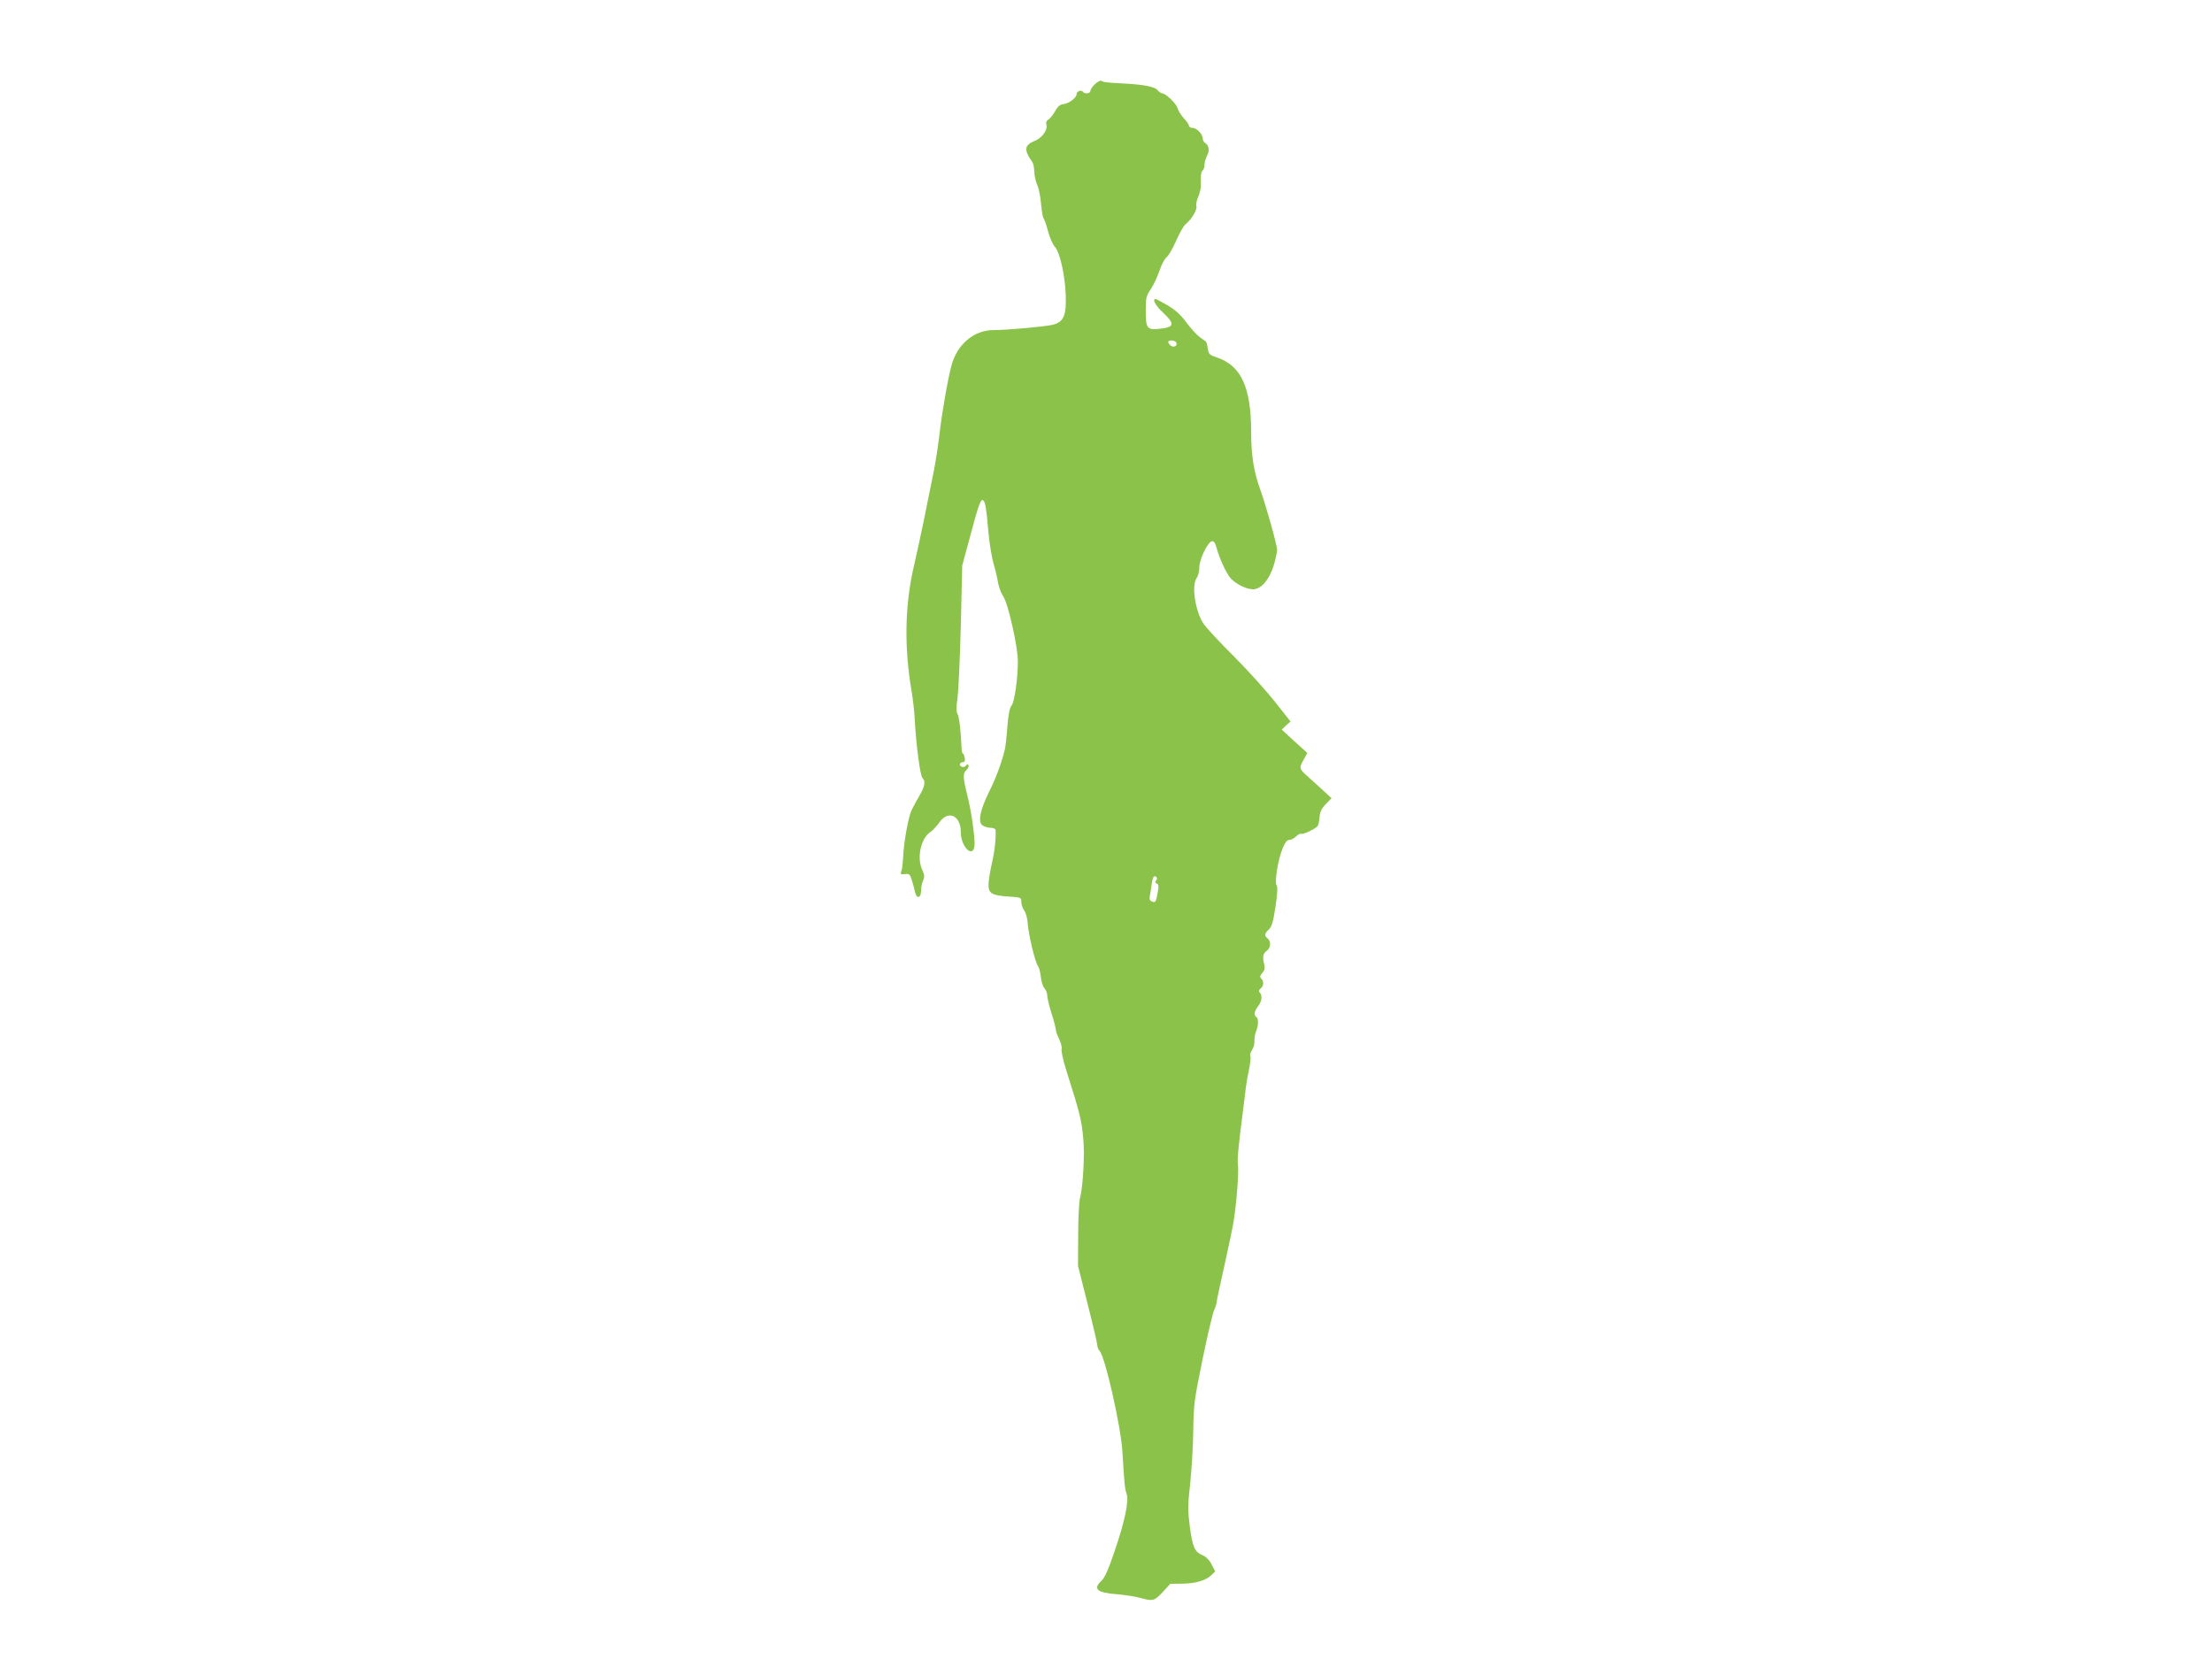 <?xml version="1.0" standalone="no"?>
<!DOCTYPE svg PUBLIC "-//W3C//DTD SVG 20010904//EN"
 "http://www.w3.org/TR/2001/REC-SVG-20010904/DTD/svg10.dtd">
<svg version="1.0" xmlns="http://www.w3.org/2000/svg"
 width="1280pt" height="960pt" viewBox="0 0 1280 960"
 preserveAspectRatio="xMidYMid meet">
<g transform="translate(0,960) scale(0.1,-0.1)"
fill="#8bc34a" stroke="none">
<path d="M6337 9114 c-15 -14 -27 -31 -27 -39 0 -17 -35 -21 -45 -5 -8 12 -35
1 -35 -14 0 -21 -43 -54 -74 -58 -22 -2 -35 -13 -51 -42 -12 -21 -29 -43 -39
-48 -10 -6 -15 -16 -11 -27 9 -31 -23 -78 -65 -95 -63 -25 -67 -53 -16 -124 6
-8 10 -32 11 -55 1 -23 8 -58 17 -77 9 -19 19 -68 22 -109 4 -41 10 -79 15
-85 5 -6 17 -40 26 -76 10 -36 27 -75 39 -88 29 -33 58 -159 63 -277 4 -121
-11 -157 -74 -174 -45 -11 -264 -31 -344 -31 -113 0 -210 -82 -243 -204 -22
-82 -55 -271 -71 -409 -8 -70 -26 -183 -41 -250 -14 -67 -36 -178 -50 -247
-14 -69 -39 -183 -55 -253 -53 -226 -58 -471 -14 -726 8 -47 17 -126 19 -176
8 -143 31 -314 44 -327 19 -19 14 -49 -18 -103 -16 -27 -36 -65 -45 -83 -19
-40 -45 -185 -49 -272 -2 -36 -6 -73 -11 -83 -6 -15 -3 -18 21 -15 26 3 30 -1
41 -37 7 -22 15 -52 18 -67 8 -41 35 -36 35 7 0 19 5 46 12 60 9 21 8 32 -5
61 -33 69 -9 182 46 219 14 9 37 34 52 55 52 75 125 42 125 -57 0 -83 70 -152
79 -78 4 38 -15 181 -35 265 -32 129 -34 153 -13 173 11 10 17 23 13 29 -4 7
-9 6 -14 -2 -4 -7 -15 -10 -25 -7 -18 8 -11 27 9 27 9 0 12 9 8 25 -2 14 -7
25 -11 25 -3 0 -6 15 -7 33 -3 88 -13 177 -23 195 -8 14 -8 41 0 94 5 40 14
229 19 419 l8 346 47 174 c48 180 60 213 74 204 12 -7 19 -49 31 -189 6 -65
20 -146 30 -180 10 -33 21 -81 25 -106 4 -25 17 -61 30 -80 29 -43 85 -293 85
-377 0 -101 -20 -236 -36 -255 -11 -12 -19 -50 -25 -125 -4 -59 -11 -119 -15
-133 -19 -77 -52 -165 -91 -243 -52 -105 -65 -173 -38 -193 11 -8 31 -14 47
-14 15 0 28 -6 29 -12 3 -49 -5 -125 -22 -196 -10 -46 -19 -101 -19 -122 0
-50 20 -62 117 -68 71 -5 73 -5 73 -31 0 -15 7 -37 17 -50 9 -13 17 -42 19
-65 5 -74 44 -237 62 -259 5 -7 12 -34 15 -60 2 -26 12 -56 21 -66 9 -10 16
-28 16 -42 0 -13 11 -60 25 -104 14 -44 25 -87 25 -95 0 -9 9 -33 19 -53 10
-21 17 -46 14 -57 -3 -11 9 -66 27 -123 83 -263 88 -285 99 -402 8 -86 -2
-274 -19 -336 -6 -21 -11 -118 -11 -216 l-1 -178 56 -222 c31 -122 56 -230 56
-239 0 -10 6 -25 14 -33 32 -36 123 -439 131 -583 11 -182 14 -215 24 -241 15
-39 -10 -162 -70 -335 -33 -99 -56 -151 -74 -168 -52 -48 -29 -70 85 -79 47
-4 108 -13 137 -21 75 -21 82 -19 131 33 l44 48 72 1 c77 1 135 19 168 51 l20
20 -21 40 c-12 25 -32 45 -51 53 -47 19 -59 47 -75 166 -12 95 -12 124 2 248
8 78 17 215 18 306 2 154 6 181 54 415 28 138 58 264 66 282 8 17 15 38 15 46
0 8 20 102 44 208 24 107 49 226 55 264 17 108 31 289 24 328 -4 29 5 122 32
327 3 19 7 60 11 90 3 30 12 87 21 127 8 40 12 77 8 82 -3 6 1 22 10 35 9 14
16 38 14 53 -1 15 3 41 10 56 14 35 14 74 1 82 -16 10 -12 35 10 62 22 28 26
63 10 79 -8 8 -6 15 5 24 18 15 20 41 3 58 -9 9 -7 16 6 31 13 15 17 28 12 48
-11 46 -8 65 13 80 25 17 27 55 6 73 -20 17 -19 26 8 52 17 18 25 45 38 133
11 73 13 114 6 123 -13 17 9 152 36 215 13 32 25 47 38 47 11 0 28 9 39 20 12
12 25 18 30 15 10 -6 87 31 96 47 4 6 8 28 10 50 2 30 11 50 36 75 l33 34 -45
42 c-25 23 -64 58 -86 78 -57 50 -58 54 -32 100 l23 42 -74 67 -74 68 25 24
26 23 -91 115 c-50 63 -156 181 -236 261 -81 80 -159 165 -175 187 -49 71 -73
226 -41 268 8 10 15 38 15 60 0 47 48 147 73 152 11 2 19 -9 27 -39 17 -63 58
-151 83 -177 31 -33 90 -62 128 -62 46 0 93 54 119 136 11 37 20 78 20 93 0
26 -63 252 -95 341 -40 110 -55 204 -55 340 0 258 -58 384 -197 431 -43 14
-49 19 -54 52 -3 21 -8 39 -10 40 -2 2 -18 13 -35 25 -17 12 -52 50 -78 85
-33 45 -64 73 -109 100 -35 20 -67 37 -70 37 -22 0 0 -39 44 -80 68 -64 65
-83 -16 -92 -78 -9 -85 0 -85 106 0 73 3 85 30 124 16 24 38 72 50 107 12 35
30 69 41 77 10 7 35 49 54 93 19 44 44 88 55 97 36 29 69 85 63 106 -3 11 2
35 11 54 8 18 15 47 15 63 0 17 0 42 0 57 1 15 5 29 11 33 5 3 10 17 10 31 0
14 7 38 15 54 16 30 11 59 -12 73 -7 4 -13 16 -13 25 -1 26 -35 62 -59 62 -12
0 -21 6 -21 13 0 6 -13 26 -30 43 -16 18 -32 44 -36 58 -6 26 -69 86 -89 86
-6 0 -18 8 -27 19 -16 19 -80 32 -198 38 -93 5 -114 7 -126 15 -6 4 -22 -4
-37 -18z m469 -1495 c11 -18 -13 -34 -31 -19 -8 7 -15 16 -15 21 0 13 38 11
46 -2z m-113 -3096 c4 -3 2 -12 -3 -18 -7 -9 -6 -14 4 -18 11 -4 12 -15 5 -53
-10 -55 -13 -59 -34 -50 -12 4 -15 14 -11 33 3 16 8 47 11 71 6 40 14 50 28
35z"/>
</g>
</svg>
